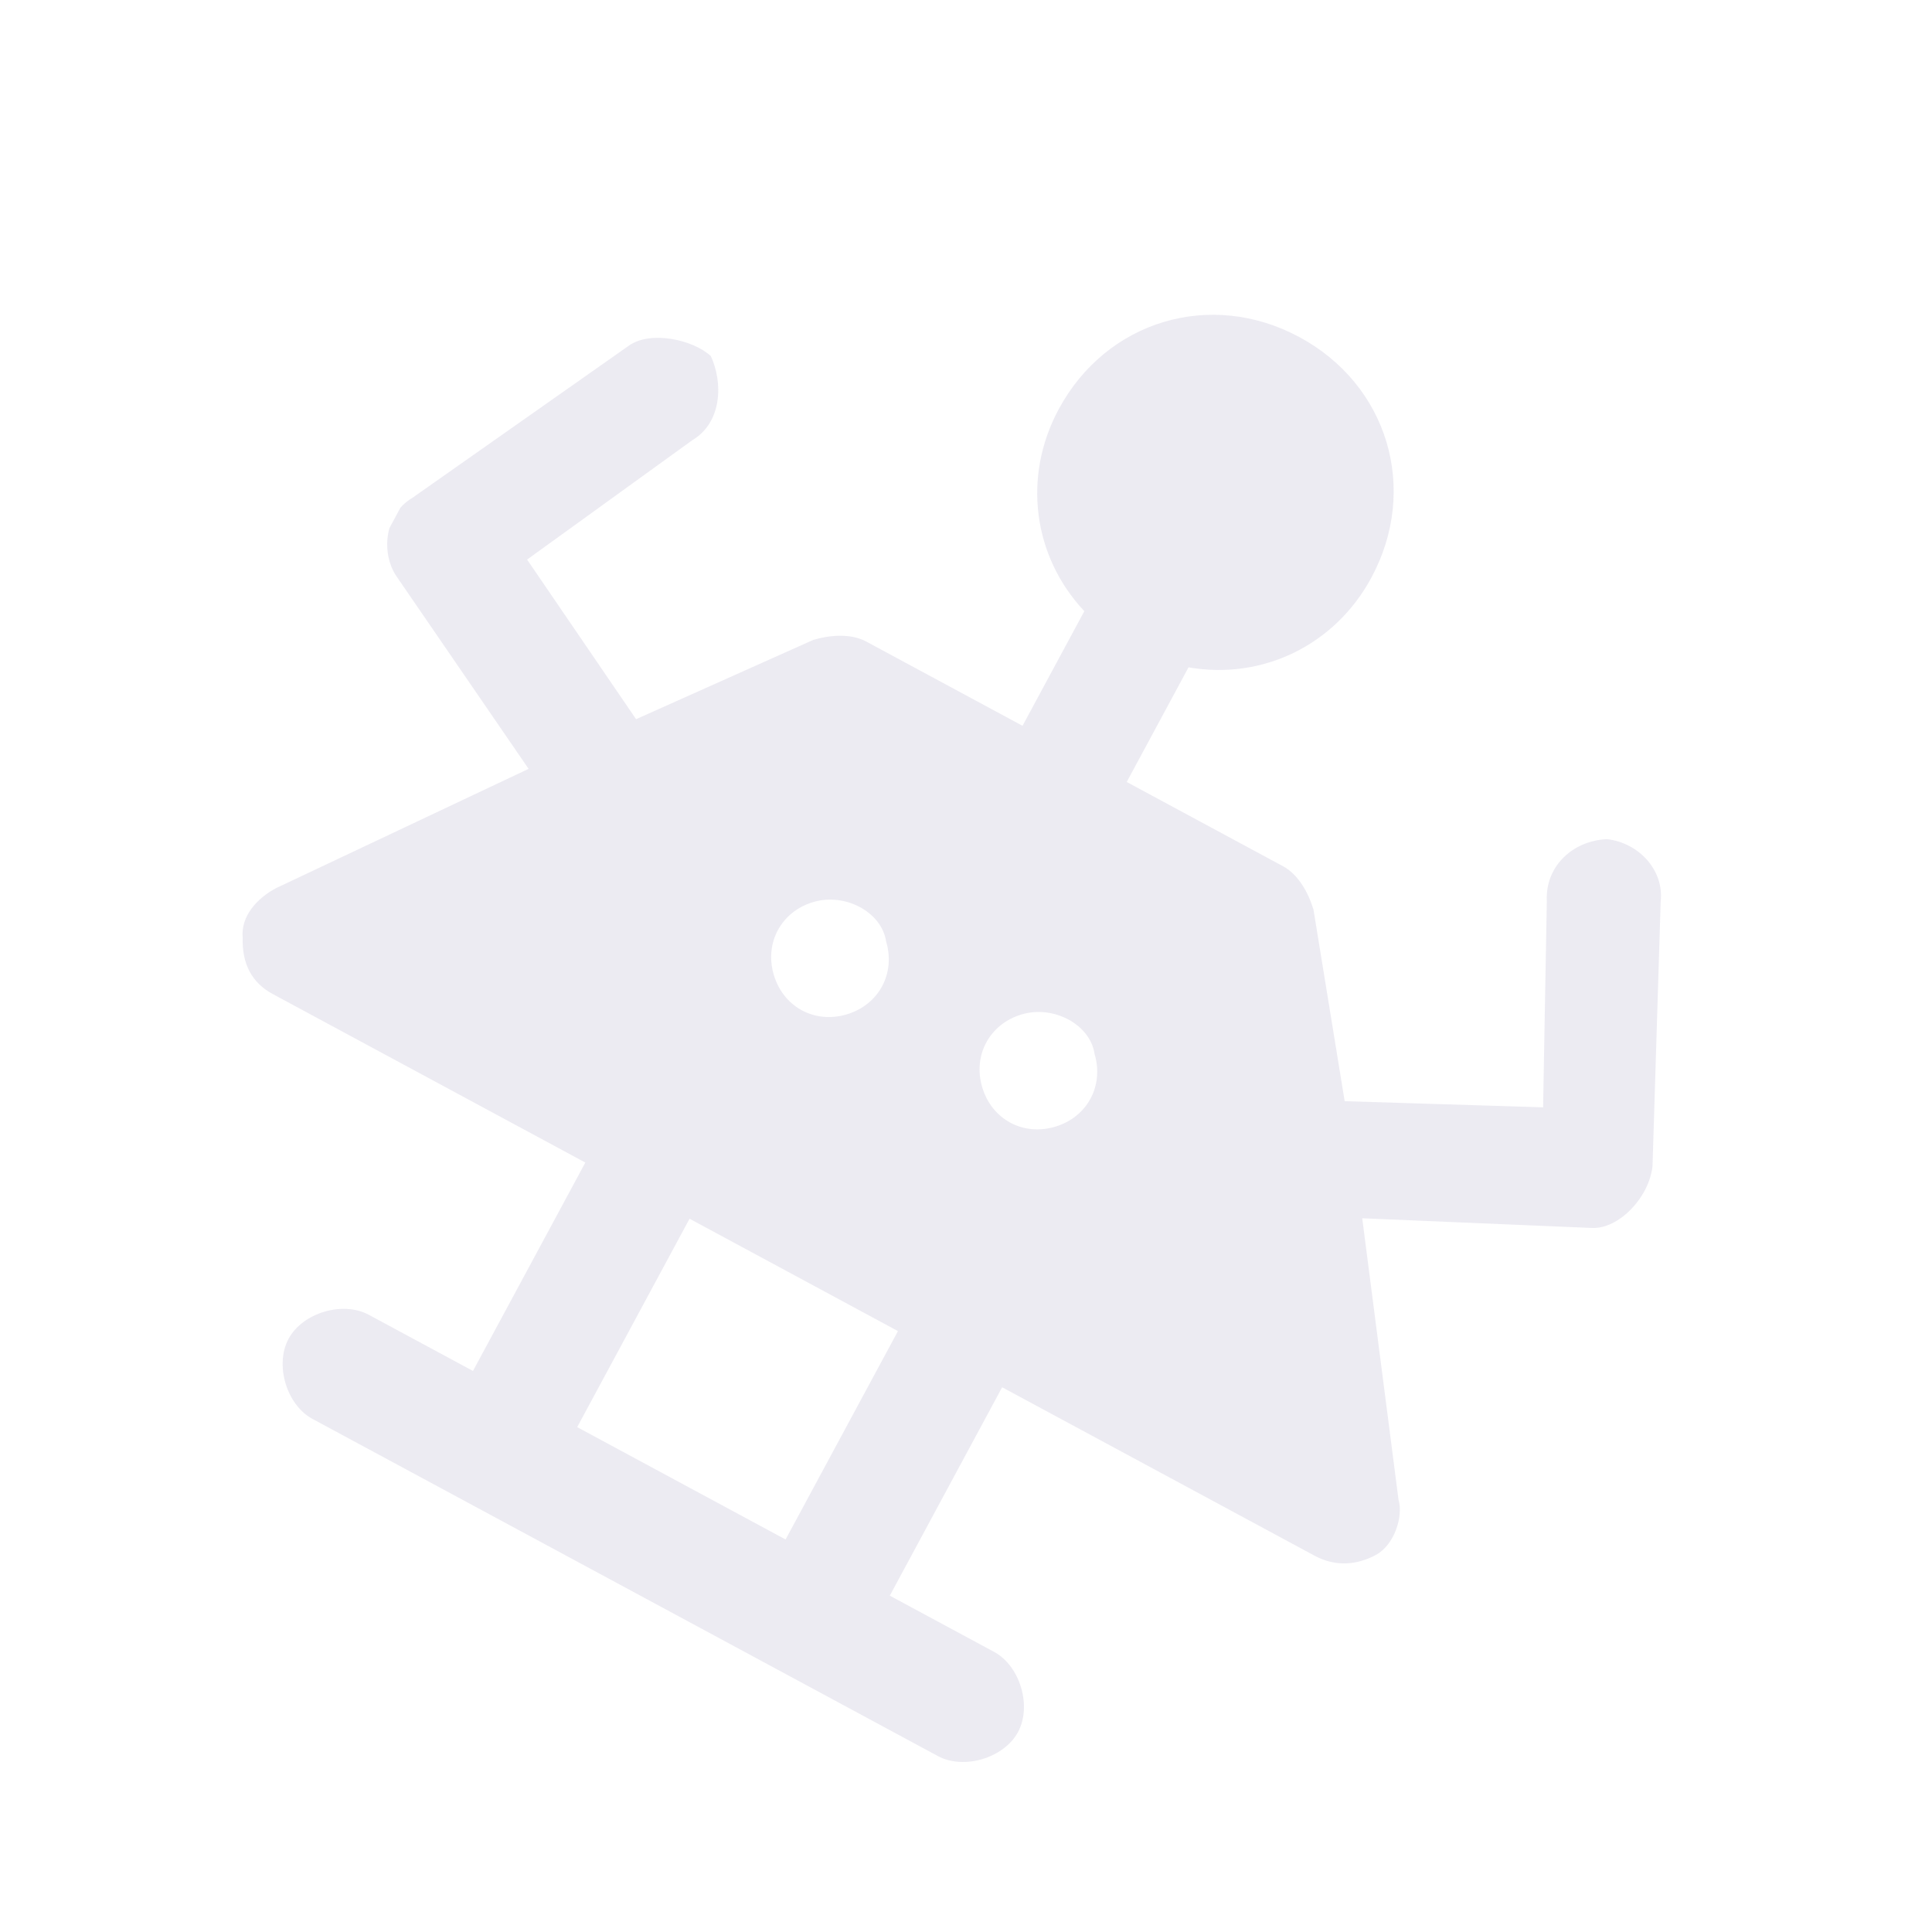 <?xml version="1.0" encoding="UTF-8"?> <svg xmlns="http://www.w3.org/2000/svg" width="68" height="68" viewBox="0 0 68 68" fill="none"> <g opacity="0.1" clip-path="url(#clip0)"> <path d="M58.163 41.05L58.45 31.737C58.577 30.622 57.675 29.663 56.56 29.535C55.347 29.591 54.387 30.493 54.443 31.707L54.312 38.974L47.328 38.758L46.23 32.013C46.061 31.449 45.709 30.785 45.159 30.489L39.657 27.523L41.832 23.488C44.428 23.941 46.983 22.715 48.268 20.331C49.949 17.213 48.85 13.544 45.733 11.864C42.615 10.183 38.946 11.282 37.265 14.399C35.98 16.783 36.359 19.591 38.165 21.511L35.99 25.546L30.488 22.58C29.938 22.283 29.19 22.353 28.626 22.522L22.388 25.313L18.552 19.695L24.368 15.493C25.412 14.873 25.455 13.476 25.018 12.531C24.384 11.952 22.902 11.627 22.14 12.162L14.518 17.52C13.474 18.141 13.431 19.538 13.966 20.3L18.605 27.061L9.714 31.261C9.05 31.613 8.472 32.248 8.542 32.996C8.513 33.927 8.865 34.591 9.599 34.986L20.602 40.918L16.647 48.253L12.98 46.276C12.063 45.782 10.652 46.204 10.157 47.121C9.663 48.038 10.086 49.449 11.002 49.944L33.008 61.807C33.925 62.301 35.336 61.879 35.831 60.962C36.325 60.045 35.903 58.634 34.986 58.139L31.318 56.162L35.272 48.827L46.275 54.759C47.009 55.154 47.757 55.084 48.42 54.732C49.083 54.379 49.394 53.363 49.225 52.799L47.946 42.879L56.045 43.221C56.977 43.25 58.035 42.164 58.163 41.05ZM28.621 31.75C29.75 31.412 31.034 32.104 31.188 33.134C31.526 34.263 30.933 35.364 29.804 35.702C28.675 36.04 27.575 35.447 27.237 34.318C26.899 33.189 27.492 32.088 28.621 31.75ZM27.65 54.185L20.315 50.23L24.27 42.895L31.605 46.85L27.65 54.185ZM37.14 39.656C36.011 39.994 34.91 39.401 34.572 38.272C34.234 37.143 34.827 36.043 35.956 35.705C37.085 35.367 38.369 36.059 38.524 37.089C38.862 38.218 38.269 39.318 37.14 39.656Z" fill="#41307E"></path> </g> <defs> <clipPath id="clip0"> <rect width="50" height="50" fill="white" transform="translate(23.727) rotate(28.329)"></rect> </clipPath> </defs> </svg> 